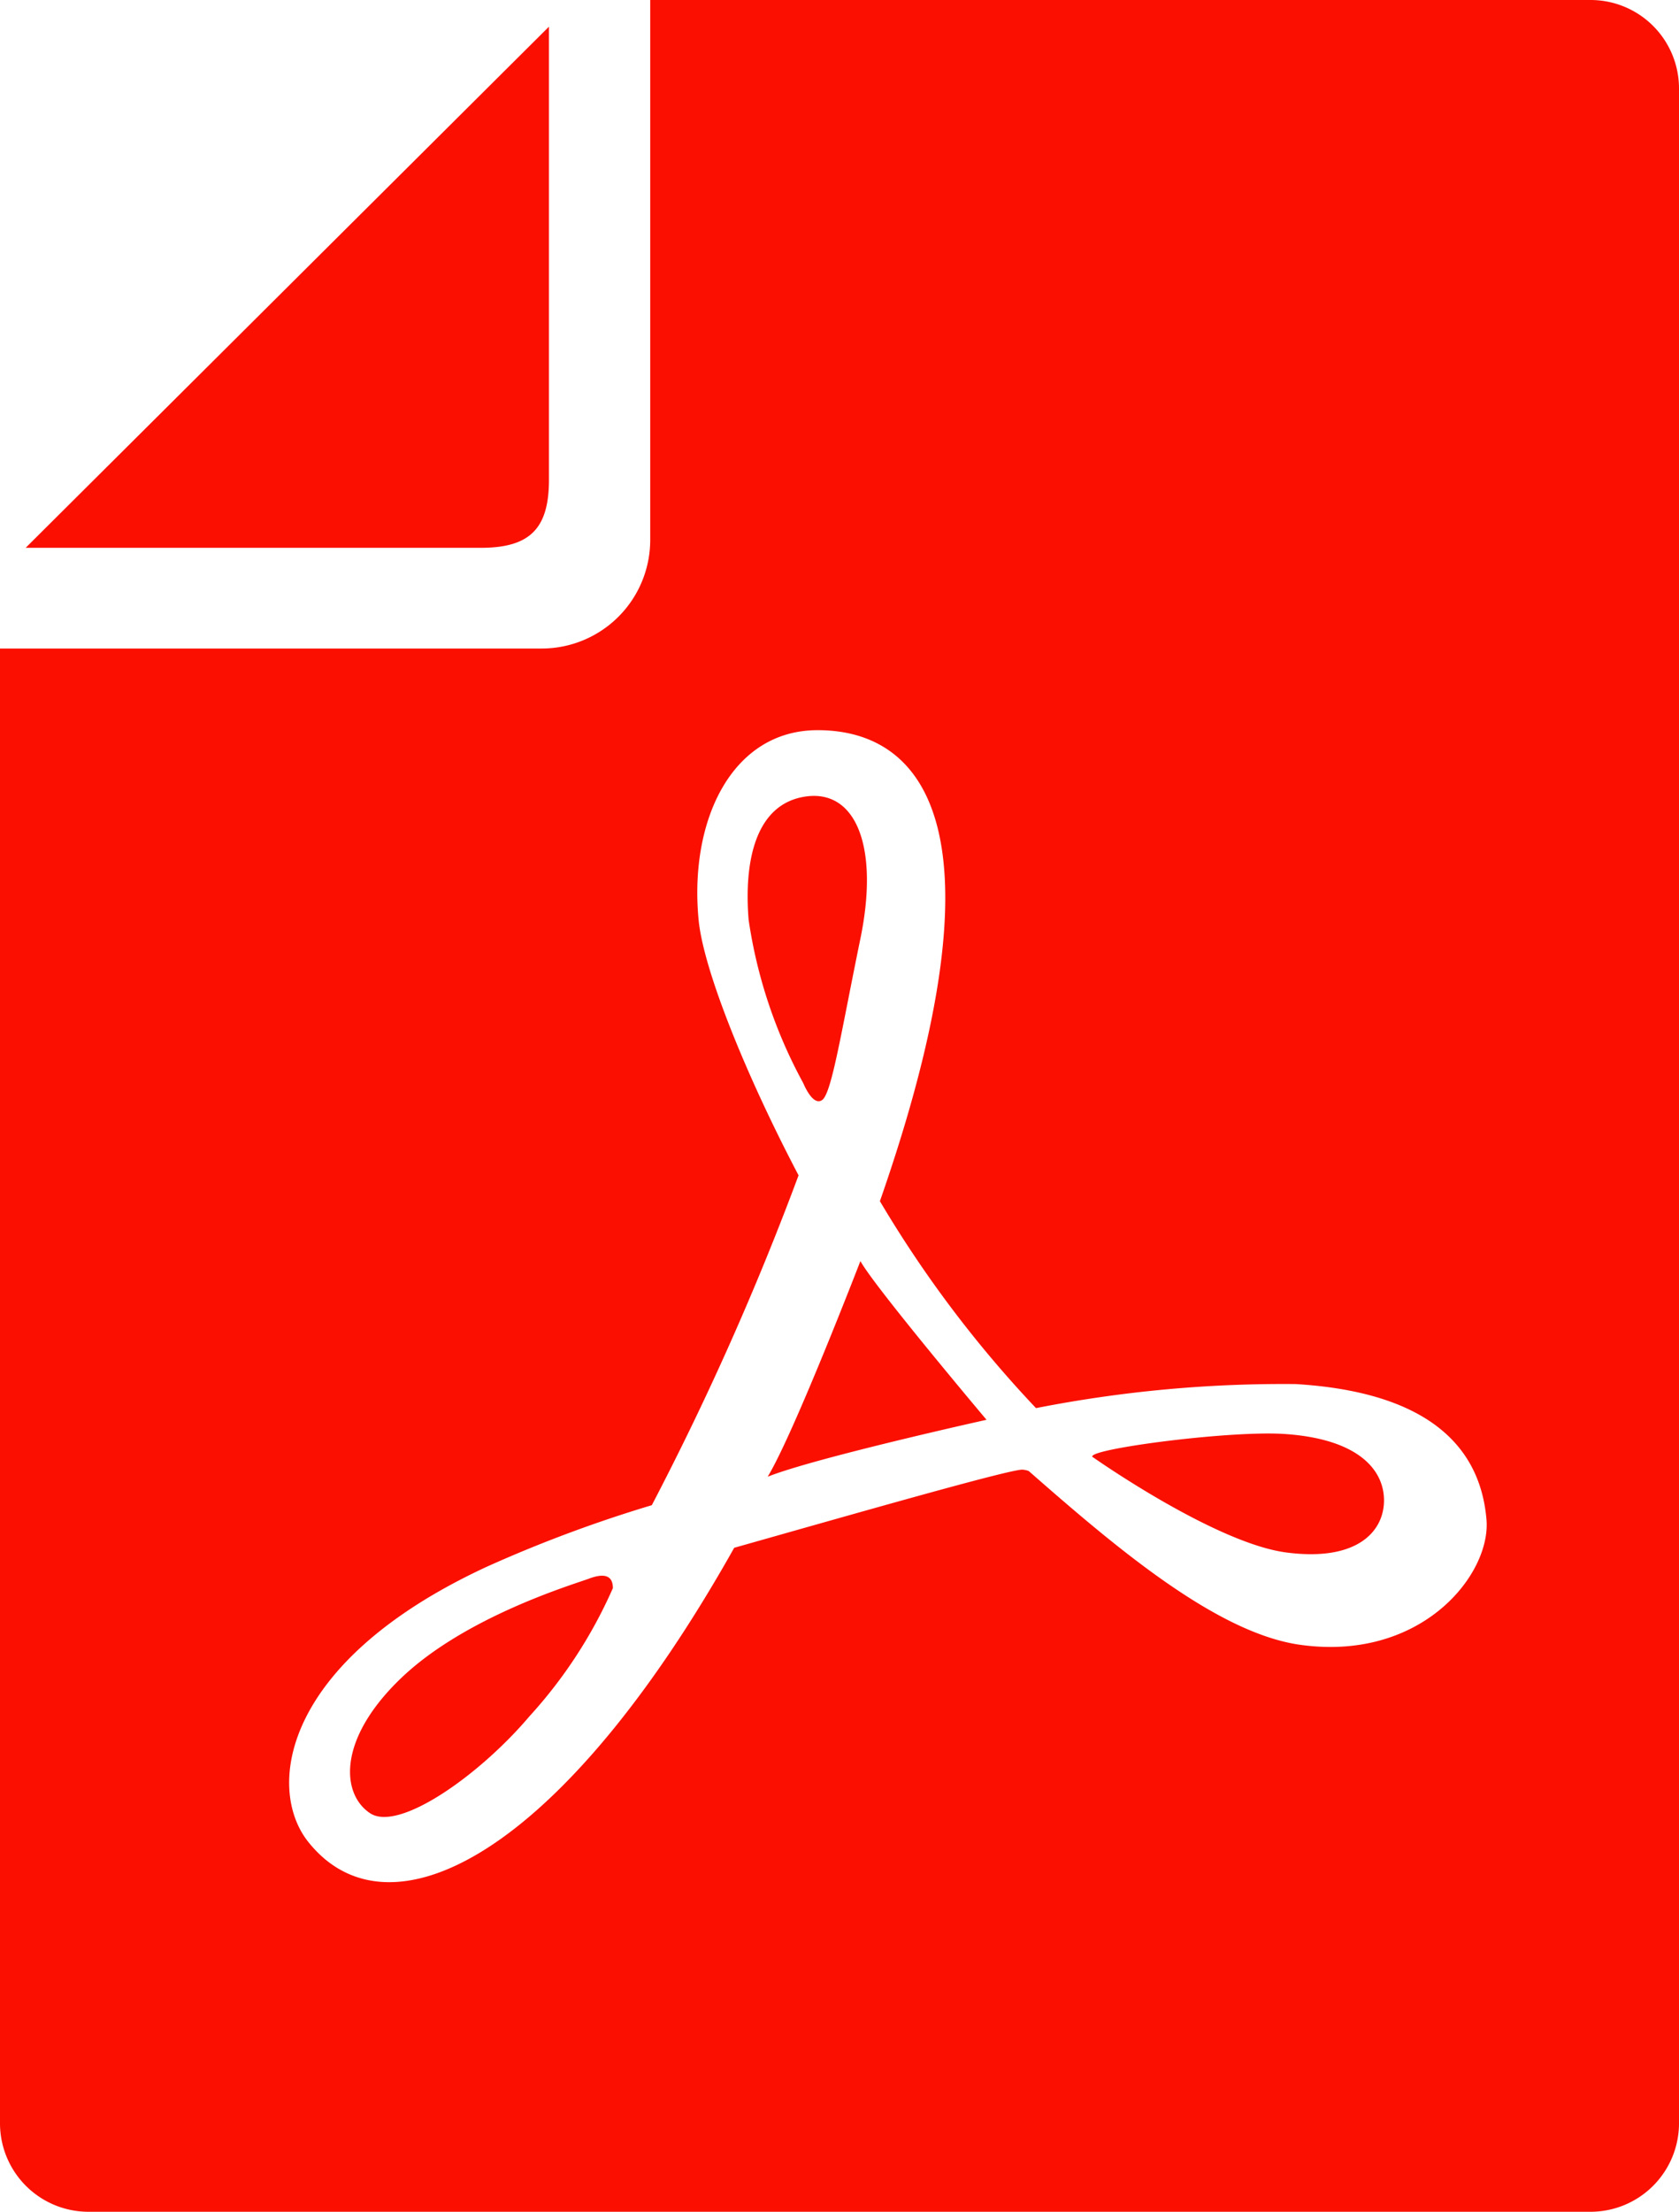 <svg xmlns="http://www.w3.org/2000/svg" width="60" height="79" viewBox="0 0 60 79">
  <defs>
    <style>
      .cls-1 {
        fill: #fa0f00;
        fill-rule: evenodd;
      }
    </style>
  </defs>
  <path id="pdf.svg" class="cls-1" d="M656.617,845.138V828.953l-18.7,18.614h16.261C655.933,847.567,656.617,846.887,656.617,845.138Zm9.769,22.148c0.339-.258.681-2.456,1.361-5.76s-0.172-5.333-1.955-5.076-2.211,2.283-2.04,4.4a17.436,17.436,0,0,0,1.955,5.841S666.046,867.539,666.386,867.286Zm-8.338,17.1c-0.578.213-4.419,1.355-6.715,3.554s-2.131,4.148-1.107,4.825,3.911-1.354,5.7-3.469a16.838,16.838,0,0,0,2.976-4.572C658.9,884.385,658.732,884.13,658.048,884.385Zm6.386-3.641c1.7-.676,7.82-2.033,7.82-2.033s-3.994-4.737-4.507-5.669C667.747,873.042,665.365,879.218,664.434,880.744ZM693.836,828h-33.6v19.3a3.878,3.878,0,0,1-3.88,3.864H637v52.682A3.162,3.162,0,0,0,640.164,907h53.672A3.162,3.162,0,0,0,697,903.849v-72.7A3.16,3.16,0,0,0,693.836,828Zm-10.352,58.752c-3-.407-6.638-3.506-9.722-6.21a0.772,0.772,0,0,0-.231-0.049c-0.5,0-6.064,1.595-10.294,2.791-6.179,11-12.335,14.135-15.225,10.5-1.518-1.915-.933-6.435,6.381-9.822a47.844,47.844,0,0,1,5.9-2.2,103.076,103.076,0,0,0,5.244-11.781c-1.877-3.573-3.4-7.336-3.572-9.125-0.342-3.558,1.19-6.776,4.253-6.776,3.9,0,6.8,3.725,2.226,16.824a41.506,41.506,0,0,0,5.578,7.391,45.776,45.776,0,0,1,9.281-.859c5.5,0.331,6.648,2.888,6.817,4.836S687.823,887.346,683.484,886.752Zm-0.6-7.534c-2.053-.131-7.4.592-6.806,0.845,0,0,4.338,3.053,6.886,3.388s3.494-.761,3.494-1.861S685.526,879.389,682.888,879.218Z" transform="translate(-637 -828)"/>
</svg>
